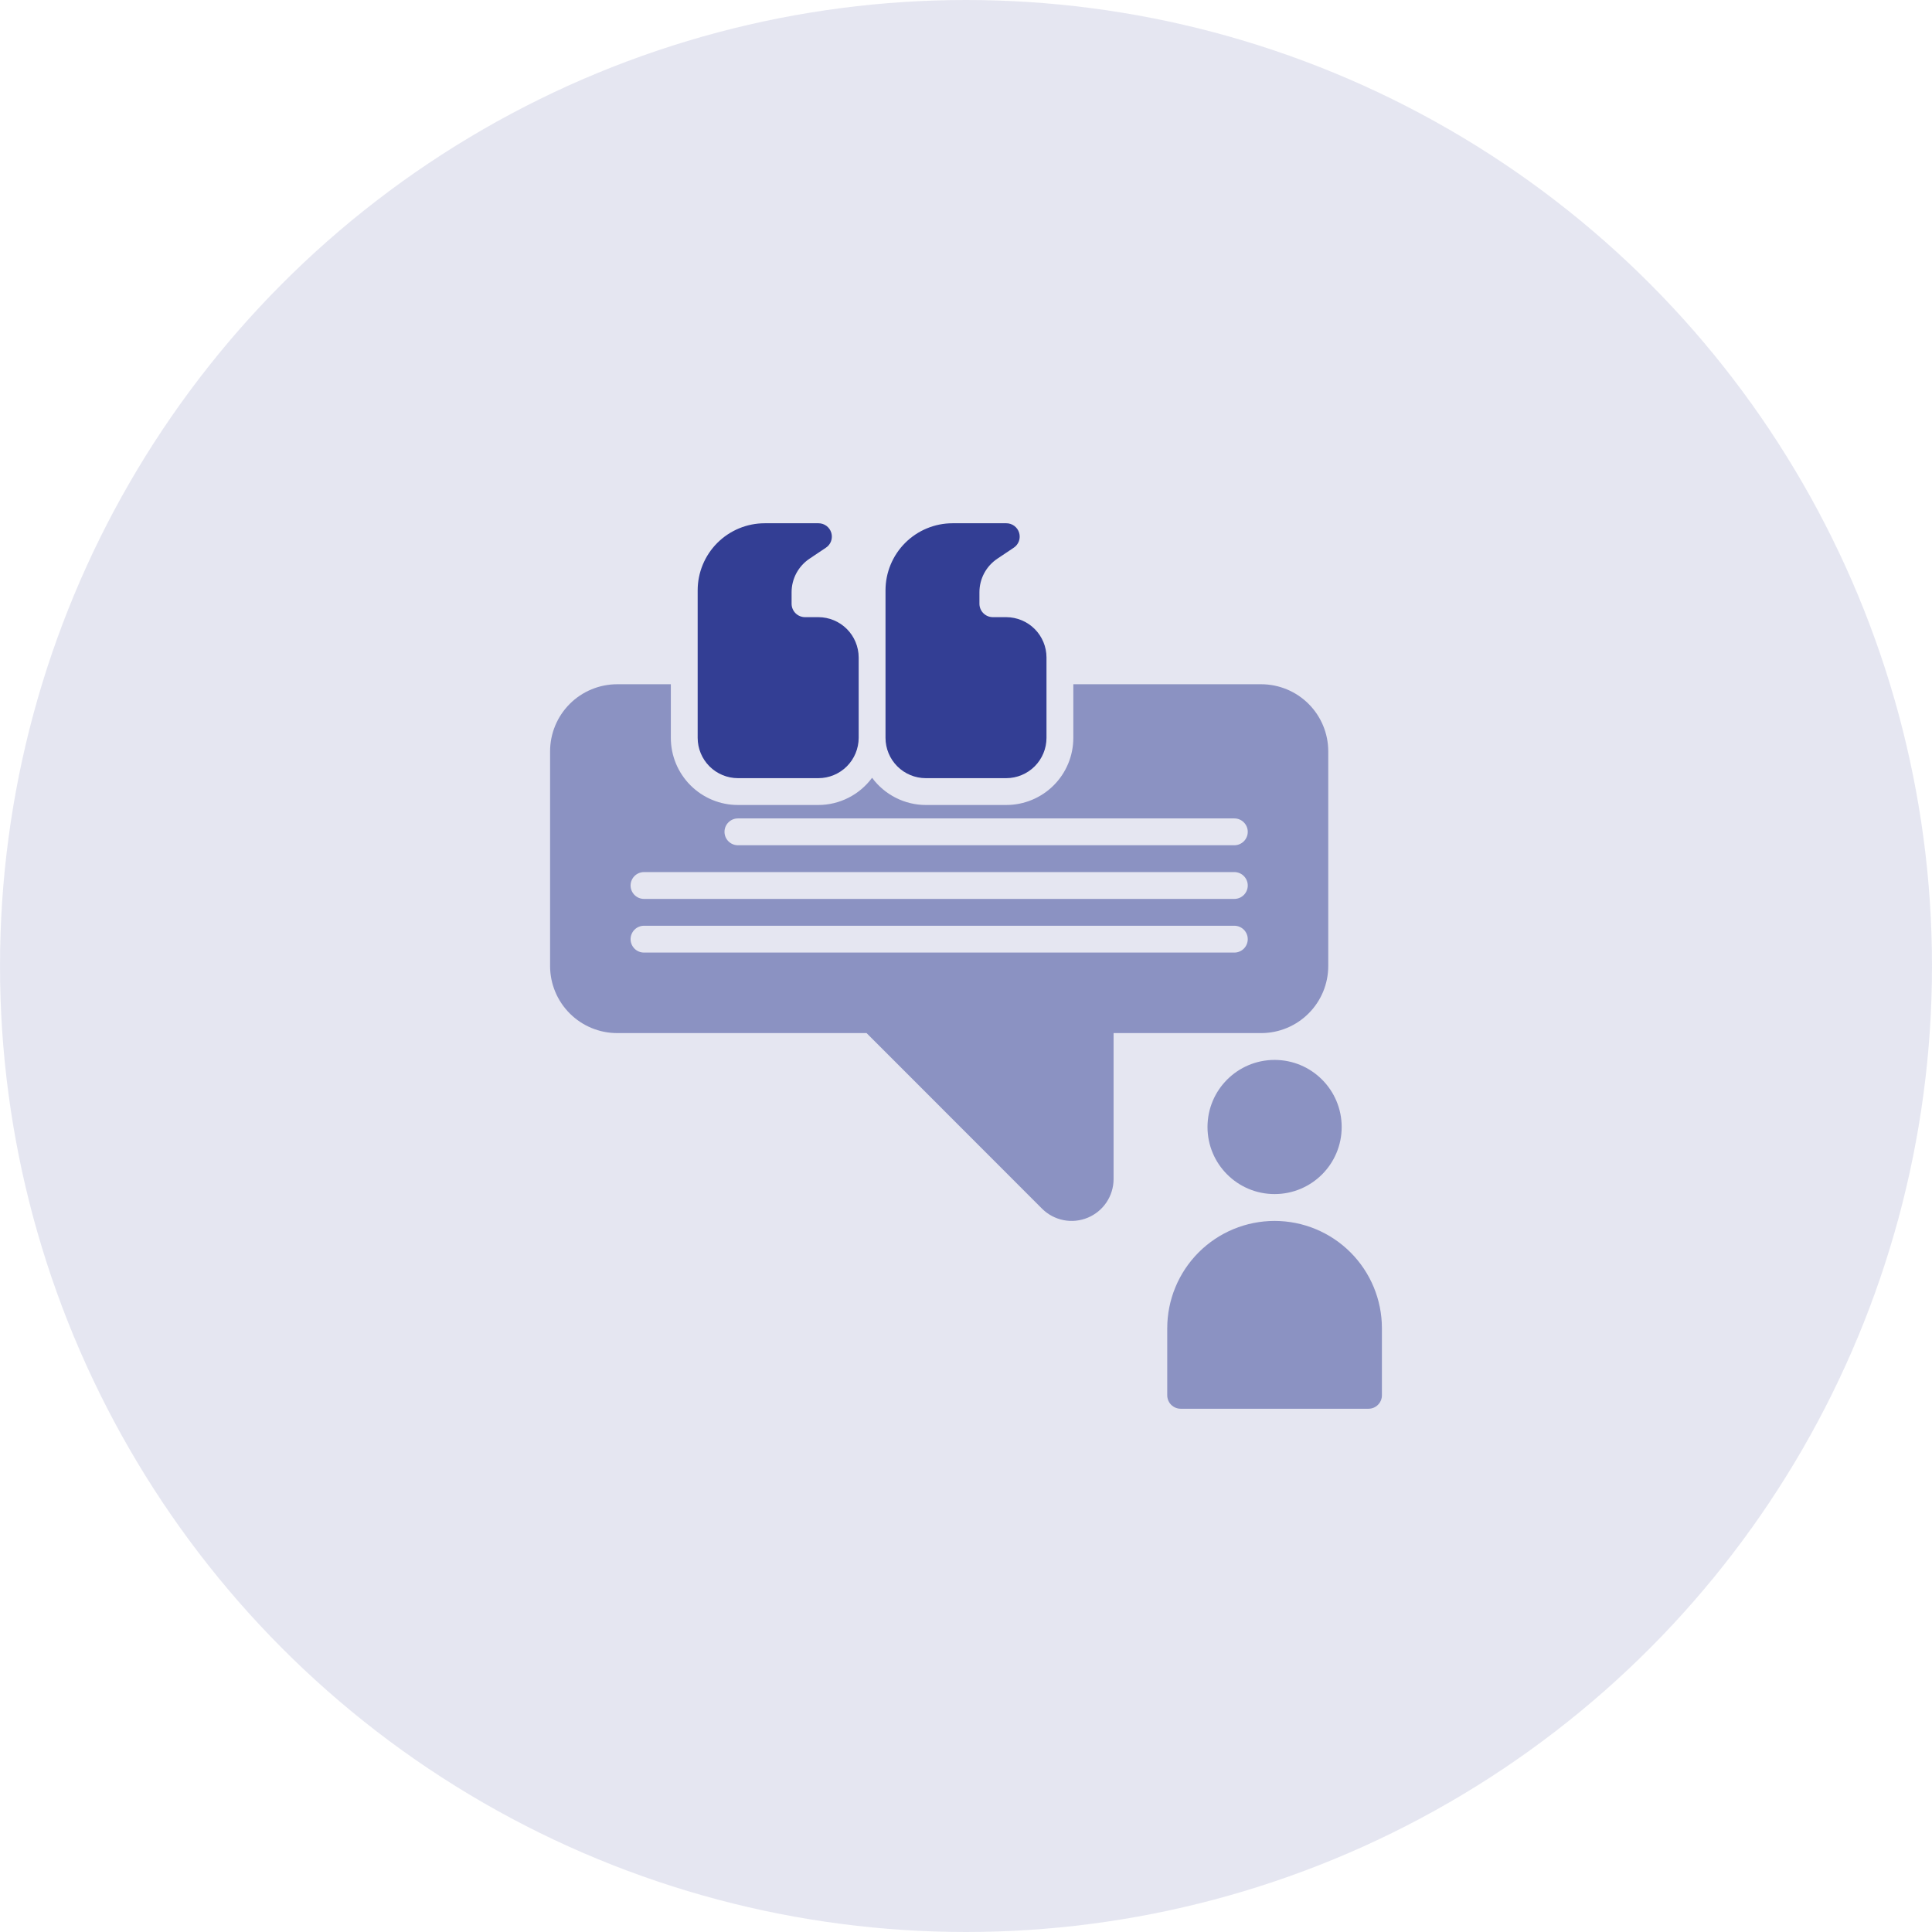 <svg xmlns="http://www.w3.org/2000/svg" width="80" height="80" viewBox="0 0 80 80" fill="none"><circle opacity="0.5" cx="40" cy="40" r="40" fill="#CCCFE4"></circle><path d="M43.333 27.222V30.555C43.332 30.997 43.156 31.42 42.844 31.733C42.532 32.045 42.108 32.221 41.667 32.222H38.333C37.892 32.221 37.468 32.045 37.156 31.733C36.844 31.42 36.668 30.997 36.667 30.555V24.444C36.667 23.708 36.96 23.001 37.481 22.48C38.001 21.96 38.708 21.667 39.444 21.667H41.667C41.786 21.666 41.903 21.704 41.999 21.775C42.095 21.846 42.166 21.946 42.2 22.061C42.234 22.175 42.231 22.298 42.19 22.41C42.149 22.522 42.072 22.618 41.972 22.683L41.3 23.133C41.071 23.286 40.883 23.492 40.754 23.734C40.624 23.977 40.556 24.247 40.556 24.522V25C40.556 25.147 40.615 25.288 40.719 25.392C40.823 25.496 40.964 25.555 41.111 25.555H41.667C42.108 25.557 42.532 25.733 42.844 26.045C43.156 26.357 43.332 26.781 43.333 27.222Z" fill="#333E94"></path><path d="M35.556 27.222V30.555C35.554 30.997 35.378 31.42 35.066 31.733C34.754 32.045 34.331 32.221 33.889 32.222H30.556C30.114 32.221 29.691 32.045 29.378 31.733C29.066 31.42 28.89 30.997 28.889 30.555V24.444C28.889 23.708 29.182 23.001 29.703 22.48C30.224 21.96 30.93 21.667 31.667 21.667H33.889C34.008 21.666 34.125 21.704 34.221 21.775C34.317 21.846 34.388 21.946 34.422 22.061C34.456 22.175 34.453 22.298 34.412 22.41C34.371 22.522 34.295 22.618 34.194 22.683L33.522 23.133C33.293 23.286 33.106 23.492 32.976 23.734C32.846 23.977 32.778 24.247 32.778 24.522V25C32.778 25.147 32.837 25.288 32.941 25.392C33.045 25.496 33.186 25.555 33.333 25.555H33.889C34.331 25.557 34.754 25.733 35.066 26.045C35.378 26.357 35.554 26.781 35.556 27.222Z" fill="#333E94"></path><path opacity="0.5" d="M52.778 49.444C54.312 49.444 55.556 48.201 55.556 46.667C55.556 45.133 54.312 43.889 52.778 43.889C51.244 43.889 50 45.133 50 46.667C50 48.201 51.244 49.444 52.778 49.444Z" fill="#333E94"></path><path opacity="0.5" d="M57.222 55V57.778C57.222 57.925 57.163 58.066 57.059 58.17C56.955 58.274 56.814 58.333 56.667 58.333H48.889C48.742 58.333 48.601 58.274 48.496 58.17C48.392 58.066 48.334 57.925 48.333 57.778V55C48.333 53.821 48.802 52.691 49.635 51.857C50.469 51.024 51.599 50.556 52.778 50.556C53.956 50.556 55.087 51.024 55.92 51.857C56.754 52.691 57.222 53.821 57.222 55Z" fill="#333E94"></path><path opacity="0.5" d="M52.222 28.333H44.444V30.555C44.444 31.292 44.151 31.998 43.631 32.519C43.11 33.04 42.403 33.333 41.667 33.333H38.333C37.901 33.332 37.474 33.229 37.089 33.033C36.703 32.837 36.368 32.554 36.111 32.206C35.854 32.554 35.52 32.837 35.134 33.033C34.748 33.229 34.322 33.332 33.889 33.333H30.556C29.819 33.333 29.113 33.04 28.592 32.519C28.071 31.998 27.778 31.292 27.778 30.555V28.333H25.556C24.819 28.334 24.113 28.626 23.592 29.147C23.071 29.668 22.778 30.375 22.778 31.111V40C22.778 40.737 23.071 41.443 23.592 41.964C24.113 42.485 24.819 42.778 25.556 42.778H35.883L43.15 50.05C43.393 50.292 43.702 50.456 44.038 50.523C44.375 50.589 44.723 50.554 45.04 50.423C45.356 50.292 45.627 50.07 45.818 49.785C46.008 49.5 46.111 49.165 46.111 48.822V42.778H52.222C52.959 42.778 53.665 42.485 54.186 41.964C54.707 41.443 55 40.737 55 40V31.111C55 30.375 54.707 29.668 54.186 29.147C53.665 28.626 52.959 28.334 52.222 28.333ZM51.111 39.444H26.667C26.519 39.444 26.378 39.386 26.274 39.282C26.17 39.178 26.111 39.036 26.111 38.889C26.111 38.742 26.17 38.6 26.274 38.496C26.378 38.392 26.519 38.333 26.667 38.333H51.111C51.258 38.333 51.4 38.392 51.504 38.496C51.608 38.6 51.667 38.742 51.667 38.889C51.667 39.036 51.608 39.178 51.504 39.282C51.4 39.386 51.258 39.444 51.111 39.444ZM51.111 37.222H26.667C26.519 37.222 26.378 37.164 26.274 37.059C26.17 36.955 26.111 36.814 26.111 36.667C26.111 36.519 26.17 36.378 26.274 36.274C26.378 36.17 26.519 36.111 26.667 36.111H51.111C51.258 36.111 51.4 36.17 51.504 36.274C51.608 36.378 51.667 36.519 51.667 36.667C51.667 36.814 51.608 36.955 51.504 37.059C51.4 37.164 51.258 37.222 51.111 37.222ZM51.111 35H30.556C30.408 35 30.267 34.941 30.163 34.837C30.058 34.733 30 34.592 30 34.444C30 34.297 30.058 34.156 30.163 34.052C30.267 33.947 30.408 33.889 30.556 33.889H51.111C51.258 33.889 51.4 33.947 51.504 34.052C51.608 34.156 51.667 34.297 51.667 34.444C51.667 34.592 51.608 34.733 51.504 34.837C51.4 34.941 51.258 35 51.111 35Z" fill="#333E94"></path></svg>